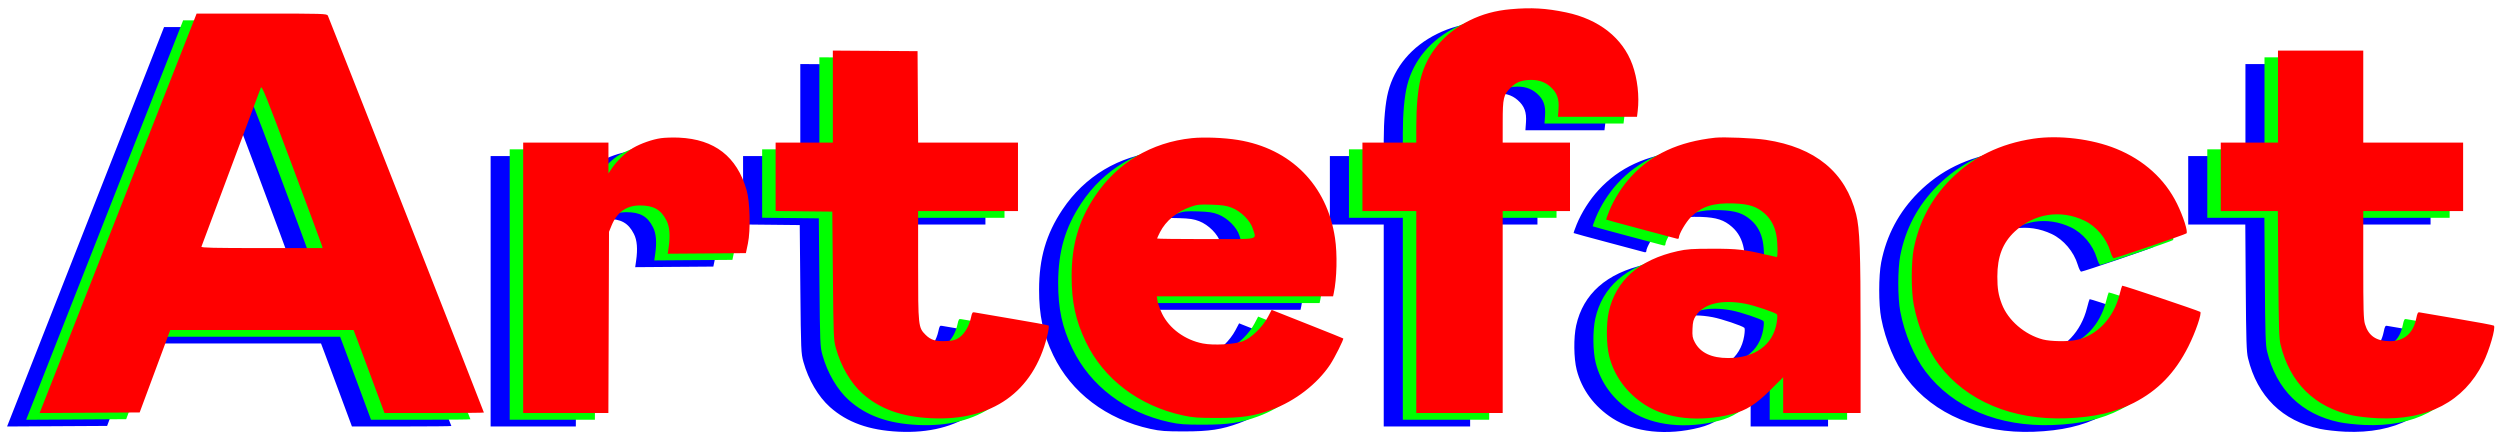 <svg width="177" height="31" viewBox="0 0 177 31" fill="none" xmlns="http://www.w3.org/2000/svg">
<g style="mix-blend-mode:lighten">
<path fill-rule="evenodd" clip-rule="evenodd" d="M104.654 1.605C103.572 1.701 102.643 1.955 101.742 2.401C99.951 3.286 98.735 4.728 98.28 6.507C98.081 7.283 97.969 8.518 97.969 9.918L97.968 11.05H96.062H94.155V13.473V15.896H96.062H97.968V23.045V30.194H101.027H104.085V23.045V15.896H106.468H108.851V13.473V11.05H106.468H104.085L104.087 9.56C104.089 7.901 104.143 7.668 104.638 7.173C104.998 6.813 105.308 6.67 105.836 6.622C106.498 6.562 107.031 6.715 107.452 7.087C107.93 7.507 108.091 7.94 108.039 8.666L107.999 9.223H110.797H113.596L113.646 8.806C113.77 7.771 113.626 6.512 113.271 5.534C112.584 3.643 110.905 2.318 108.58 1.832C107.151 1.534 106.123 1.474 104.654 1.605ZM11.546 2.093C11.46 2.316 0.892 29.204 0.665 29.778L0.5 30.196L4.042 30.175L7.584 30.155L8.667 27.235L9.751 24.316H16.239H22.727L22.96 24.932C23.089 25.27 23.582 26.593 24.055 27.871L24.917 30.194H28.436C30.372 30.194 31.956 30.179 31.956 30.161C31.956 30.105 20.989 2.213 20.906 2.059C20.833 1.922 20.591 1.914 16.222 1.914H11.616L11.546 2.093ZM56.661 7.792V11.05H54.635H52.609V13.471V15.893L54.615 15.914L56.621 15.935L56.664 20.463C56.706 24.829 56.714 25.014 56.884 25.627C57.235 26.889 57.938 28.085 58.758 28.817C59.982 29.908 61.522 30.461 63.617 30.564C67.93 30.775 70.854 28.711 71.832 24.764C71.928 24.377 71.977 24.035 71.94 24.003C71.903 23.971 70.747 23.758 69.371 23.528C67.995 23.298 66.792 23.093 66.698 23.071C66.547 23.036 66.516 23.081 66.438 23.448C66.311 24.037 65.986 24.59 65.615 24.848C65.351 25.03 65.193 25.074 64.701 25.099C63.952 25.137 63.599 25.031 63.227 24.66C62.708 24.14 62.698 24.048 62.698 19.734V15.896H66.233H69.768V13.473V11.05H66.234H62.7L62.679 7.813L62.658 4.576L59.66 4.555L56.661 4.534V7.792ZM158.977 7.793V11.05H156.951H154.925V13.473V15.896H156.946H158.967L158.999 20.364C159.026 24.124 159.052 24.915 159.159 25.357C159.819 28.063 161.586 29.799 164.258 30.366C164.652 30.45 165.457 30.539 166.047 30.565C169.582 30.719 172.13 29.383 173.493 26.659C173.94 25.766 174.412 24.14 174.262 24.008C174.222 23.973 173.063 23.756 171.687 23.526C170.31 23.297 169.112 23.093 169.022 23.073C168.881 23.041 168.848 23.096 168.762 23.511C168.545 24.563 167.9 25.112 166.884 25.108C165.931 25.106 165.38 24.724 165.135 23.901C165.034 23.56 165.014 22.867 165.014 19.694V15.896H168.549H172.084V13.473V11.05H168.549H165.014V7.793V4.536H161.995H158.977V7.793ZM20.486 18.338L20.534 18.517H16.227C12.815 18.517 11.928 18.496 11.957 18.418C12.369 17.312 16.111 7.298 16.165 7.157C16.231 6.987 16.538 7.75 18.34 12.559C19.495 15.639 20.46 18.24 20.486 18.338ZM44.491 10.736C43.893 10.819 43.059 11.111 42.522 11.426C42.047 11.704 41.373 12.346 41.041 12.836L40.773 13.232V12.141V11.05H37.755H34.736V20.622V30.194H37.752H40.769L40.791 23.78L40.813 17.365L40.99 16.928C41.375 15.979 42.048 15.5 42.998 15.499C43.971 15.499 44.489 15.791 44.881 16.564C45.107 17.008 45.157 17.618 45.037 18.458L44.972 18.916L47.738 18.895L50.504 18.874L50.646 18.199C50.846 17.244 50.796 15.235 50.552 14.4C49.859 12.033 48.291 10.817 45.778 10.698C45.363 10.678 44.784 10.695 44.491 10.736ZM82.082 10.734C79.213 11.031 76.79 12.483 75.215 14.849C74.067 16.573 73.57 18.278 73.567 20.503C73.564 22.331 73.846 23.64 74.569 25.15C75.833 27.792 78.335 29.688 81.451 30.366C82.16 30.52 82.509 30.546 83.868 30.544C85.631 30.542 86.483 30.413 87.735 29.956C89.382 29.355 90.968 28.13 91.874 26.762C92.192 26.281 92.848 24.968 92.796 24.916C92.779 24.9 91.8 24.504 90.621 24.038C89.441 23.571 88.307 23.122 88.102 23.04L87.728 22.891L87.468 23.385C87.091 24.103 86.292 24.88 85.695 25.109C85.104 25.337 83.618 25.421 82.853 25.272C81.595 25.026 80.484 24.214 79.974 23.169C79.823 22.86 79.677 22.456 79.649 22.27L79.598 21.933H85.838H92.077L92.124 21.714C92.346 20.679 92.386 18.944 92.214 17.802C91.649 14.058 89.084 11.469 85.338 10.861C84.357 10.702 82.931 10.647 82.082 10.734ZM119.139 10.703C116.539 10.987 114.645 11.862 113.175 13.458C112.55 14.136 111.972 15.046 111.626 15.896C111.497 16.215 111.402 16.487 111.416 16.501C111.431 16.515 112.53 16.816 113.861 17.169C115.191 17.523 116.341 17.83 116.418 17.852C116.5 17.876 116.557 17.849 116.557 17.788C116.557 17.526 117.051 16.68 117.417 16.314C118.161 15.57 119.015 15.301 120.453 15.357C121.534 15.398 122.068 15.573 122.629 16.067C123.068 16.453 123.342 16.959 123.461 17.601C123.559 18.135 123.577 19.153 123.488 19.152C123.455 19.152 123.142 19.083 122.792 18.999C121.207 18.619 120.7 18.561 118.94 18.563C117.491 18.565 117.116 18.591 116.467 18.735C113.749 19.339 112.089 20.806 111.594 23.042C111.405 23.898 111.421 25.367 111.629 26.183C111.987 27.585 112.87 28.782 114.166 29.618C115.712 30.615 118.028 30.86 120.33 30.27C121.332 30.012 122.021 29.577 123.051 28.551L123.945 27.661V28.927V30.194H126.685H129.426L129.425 24.574C129.424 18.697 129.367 17.156 129.111 16.127C128.37 13.151 126.225 11.383 122.71 10.852C121.907 10.731 119.719 10.639 119.139 10.703ZM141.659 10.772C139.3 11.128 137.381 12.067 135.818 13.629C134.442 15.006 133.563 16.659 133.188 18.575C133.001 19.53 133.001 21.553 133.189 22.529C133.495 24.122 134.159 25.701 134.98 26.784C136.92 29.345 140.174 30.712 143.993 30.569C145.949 30.495 147.447 30.153 148.764 29.478C150.49 28.593 151.688 27.355 152.634 25.48C153.136 24.483 153.608 23.109 153.472 23.035C153.244 22.909 147.983 21.143 147.946 21.18C147.924 21.202 147.841 21.479 147.762 21.795C147.339 23.482 146.165 24.717 144.694 25.023C144.091 25.148 142.883 25.131 142.339 24.989C141.044 24.652 139.863 23.634 139.423 22.477C139.182 21.842 139.107 21.379 139.108 20.531C139.109 19.116 139.486 18.144 140.343 17.343C141.711 16.065 143.577 15.771 145.263 16.569C146.106 16.968 146.827 17.821 147.105 18.748C147.185 19.014 147.294 19.232 147.348 19.232C147.497 19.232 152.412 17.555 152.498 17.475C152.618 17.364 152.268 16.267 151.83 15.379C150.967 13.625 149.485 12.286 147.527 11.488C145.806 10.786 143.461 10.5 141.659 10.772ZM84.9 15.658C85.564 15.914 86.23 16.583 86.403 17.168C86.638 17.959 86.999 17.881 83.074 17.881C81.173 17.881 79.618 17.862 79.618 17.839C79.618 17.816 79.71 17.616 79.822 17.395C80.231 16.588 81.015 15.94 82 15.595C82.455 15.436 82.634 15.417 83.471 15.444C84.226 15.468 84.523 15.513 84.9 15.658ZM121.255 22.456C121.887 22.575 123.347 23.065 123.5 23.209C123.543 23.249 123.537 23.486 123.486 23.796C123.225 25.373 121.951 26.302 120.05 26.302C118.872 26.302 118.084 25.931 117.689 25.19C117.526 24.885 117.502 24.744 117.524 24.231C117.545 23.733 117.588 23.572 117.769 23.298C118.332 22.447 119.596 22.142 121.255 22.456Z" fill="#0000FF"/>
</g>
<g style="mix-blend-mode:lighten">
<path fill-rule="evenodd" clip-rule="evenodd" d="M106.004 1.129C104.923 1.225 103.993 1.479 103.092 1.924C101.301 2.809 100.085 4.252 99.63 6.03C99.432 6.806 99.319 8.042 99.319 9.441L99.319 10.573H97.412H95.506V12.996V15.419H97.412H99.319V22.568V29.718H102.377H105.436V22.568V15.419H107.819H110.202V12.996V10.573H107.819H105.436L105.437 9.084C105.439 7.424 105.493 7.192 105.988 6.697C106.349 6.336 106.659 6.193 107.187 6.145C107.848 6.086 108.381 6.239 108.803 6.61C109.281 7.031 109.441 7.463 109.389 8.19L109.349 8.746H112.148H114.946L114.996 8.329C115.121 7.294 114.976 6.036 114.621 5.058C113.935 3.166 112.256 1.841 109.931 1.356C108.502 1.057 107.473 0.998 106.004 1.129ZM12.897 1.617C12.811 1.839 2.243 28.728 2.016 29.301L1.851 29.719L5.392 29.699L8.934 29.678L10.018 26.759L11.101 23.839H17.59H24.078L24.311 24.455C24.439 24.794 24.932 26.116 25.406 27.394L26.268 29.718H29.787C31.723 29.718 33.306 29.703 33.306 29.684C33.306 29.629 22.339 1.737 22.257 1.582C22.183 1.445 21.941 1.438 17.573 1.438H12.966L12.897 1.617ZM58.011 7.315V10.573H55.986H53.96V12.995V15.416L55.966 15.437L57.972 15.459L58.015 19.987C58.056 24.353 58.064 24.537 58.234 25.15C58.585 26.412 59.288 27.608 60.109 28.34C61.333 29.431 62.873 29.985 64.968 30.087C69.28 30.298 72.204 28.234 73.183 24.288C73.279 23.901 73.327 23.558 73.291 23.526C73.254 23.495 72.098 23.281 70.721 23.051C69.345 22.822 68.142 22.616 68.048 22.594C67.898 22.56 67.867 22.605 67.788 22.971C67.662 23.561 67.337 24.114 66.965 24.371C66.702 24.554 66.544 24.597 66.052 24.622C65.303 24.66 64.95 24.555 64.578 24.183C64.059 23.664 64.049 23.571 64.049 19.257V15.419H67.584H71.119V12.996V10.573H67.585H64.05L64.03 7.336L64.009 4.099L61.01 4.078L58.011 4.057V7.315ZM160.327 7.316V10.573H158.302H156.276V12.996V15.419H158.297H160.318L160.35 19.887C160.377 23.647 160.402 24.439 160.51 24.88C161.169 27.586 162.937 29.323 165.608 29.89C166.002 29.973 166.807 30.063 167.397 30.088C170.933 30.242 173.481 28.906 174.843 26.183C175.291 25.289 175.762 23.663 175.612 23.532C175.572 23.496 174.414 23.279 173.037 23.05C171.661 22.82 170.462 22.616 170.373 22.596C170.232 22.564 170.199 22.619 170.113 23.034C169.896 24.086 169.25 24.635 168.234 24.632C167.282 24.629 166.73 24.248 166.486 23.424C166.384 23.083 166.364 22.39 166.364 19.217V15.419H169.899H173.434V12.996V10.573H169.899H166.364V7.316V4.059H163.346H160.327V7.316ZM21.837 17.862L21.884 18.04H17.578C14.166 18.04 13.279 18.02 13.308 17.941C13.719 16.835 17.461 6.822 17.516 6.681C17.581 6.51 17.889 7.273 19.691 12.082C20.845 15.163 21.811 17.763 21.837 17.862ZM45.842 10.259C45.244 10.342 44.41 10.634 43.872 10.949C43.397 11.227 42.723 11.869 42.392 12.36L42.124 12.756V11.664V10.573H39.105H36.087V20.145V29.718H39.103H42.119L42.142 23.303L42.164 16.889L42.341 16.452C42.725 15.502 43.398 15.024 44.348 15.023C45.322 15.022 45.84 15.315 46.232 16.087C46.458 16.531 46.508 17.141 46.388 17.982L46.322 18.44L49.089 18.419L51.855 18.398L51.996 17.723C52.197 16.767 52.147 14.759 51.902 13.923C51.209 11.556 49.641 10.34 47.128 10.221C46.713 10.201 46.134 10.219 45.842 10.259ZM83.432 10.258C80.564 10.554 78.141 12.006 76.565 14.373C75.418 16.096 74.921 17.801 74.918 20.026C74.915 21.855 75.197 23.164 75.919 24.673C77.184 27.316 79.685 29.211 82.801 29.889C83.51 30.043 83.859 30.069 85.219 30.068C86.981 30.066 87.833 29.936 89.085 29.479C90.732 28.878 92.319 27.654 93.224 26.285C93.542 25.804 94.199 24.491 94.147 24.44C94.13 24.423 93.151 24.028 91.971 23.561C90.791 23.095 89.658 22.646 89.452 22.564L89.078 22.414L88.819 22.908C88.442 23.626 87.643 24.404 87.046 24.633C86.454 24.86 84.969 24.945 84.204 24.795C82.946 24.549 81.834 23.737 81.325 22.692C81.174 22.384 81.028 21.979 81 21.794L80.949 21.456H87.188H93.428L93.475 21.238C93.697 20.203 93.736 18.467 93.564 17.325C93 13.582 90.434 10.992 86.688 10.385C85.708 10.226 84.282 10.17 83.432 10.258ZM120.489 10.226C117.89 10.511 115.996 11.386 114.525 12.982C113.901 13.659 113.323 14.57 112.977 15.419C112.847 15.738 112.753 16.01 112.767 16.024C112.781 16.038 113.881 16.339 115.211 16.693C116.541 17.046 117.692 17.353 117.768 17.375C117.851 17.399 117.907 17.373 117.908 17.311C117.908 17.05 118.402 16.203 118.768 15.837C119.511 15.094 120.366 14.824 121.804 14.88C122.885 14.922 123.418 15.096 123.98 15.591C124.418 15.976 124.693 16.483 124.811 17.125C124.91 17.658 124.928 18.676 124.838 18.675C124.806 18.675 124.492 18.606 124.142 18.522C122.557 18.142 122.051 18.085 120.291 18.087C118.841 18.088 118.467 18.114 117.818 18.258C115.1 18.862 113.439 20.33 112.945 22.565C112.756 23.422 112.772 24.89 112.98 25.706C113.337 27.109 114.221 28.305 115.517 29.142C117.062 30.139 119.378 30.384 121.681 29.793C122.682 29.536 123.372 29.101 124.402 28.075L125.295 27.184V28.451V29.718H128.036H130.776L130.776 24.098C130.775 18.22 130.718 16.679 130.462 15.651C129.721 12.674 127.576 10.906 124.061 10.375C123.258 10.254 121.069 10.162 120.489 10.226ZM143.01 10.295C140.65 10.652 138.731 11.59 137.169 13.153C135.792 14.529 134.913 16.182 134.538 18.098C134.351 19.053 134.352 21.077 134.539 22.052C134.845 23.645 135.51 25.225 136.33 26.308C138.27 28.869 141.525 30.235 145.343 30.092C147.299 30.019 148.798 29.676 150.114 29.001C151.841 28.116 153.039 26.879 153.984 25.003C154.487 24.006 154.958 22.632 154.823 22.558C154.594 22.433 149.333 20.667 149.297 20.703C149.275 20.725 149.192 21.002 149.113 21.318C148.69 23.005 147.516 24.24 146.044 24.546C145.442 24.672 144.234 24.654 143.689 24.512C142.395 24.175 141.213 23.157 140.774 22C140.532 21.365 140.457 20.902 140.458 20.055C140.46 18.639 140.836 17.667 141.694 16.866C143.062 15.588 144.927 15.295 146.613 16.093C147.456 16.491 148.178 17.345 148.456 18.272C148.535 18.538 148.645 18.755 148.698 18.755C148.848 18.755 153.763 17.079 153.849 16.998C153.968 16.888 153.618 15.79 153.181 14.902C152.317 13.149 150.836 11.809 148.878 11.011C147.157 10.309 144.812 10.023 143.01 10.295ZM86.251 15.181C86.914 15.438 87.58 16.107 87.754 16.691C87.989 17.482 88.349 17.405 84.424 17.405C82.524 17.405 80.969 17.386 80.969 17.363C80.969 17.339 81.061 17.139 81.172 16.918C81.582 16.111 82.366 15.463 83.35 15.118C83.805 14.959 83.985 14.941 84.822 14.967C85.576 14.991 85.874 15.036 86.251 15.181ZM122.605 21.979C123.238 22.099 124.698 22.588 124.851 22.732C124.894 22.772 124.888 23.01 124.837 23.319C124.575 24.897 123.302 25.825 121.4 25.825C120.222 25.825 119.435 25.454 119.04 24.713C118.877 24.408 118.853 24.267 118.875 23.754C118.896 23.256 118.938 23.095 119.12 22.821C119.683 21.971 120.947 21.665 122.605 21.979Z" fill="#00FF00"/>
</g>
<g style="mix-blend-mode:lighten">
<path fill-rule="evenodd" clip-rule="evenodd" d="M106.958 0.652C105.877 0.748 104.947 1.002 104.046 1.447C102.255 2.333 101.039 3.775 100.585 5.554C100.386 6.33 100.273 7.565 100.273 8.965L100.273 10.097H98.367H96.46V12.519V14.942H98.367H100.273V22.092V29.241H103.331H106.39V22.092V14.942H108.773H111.156V12.519V10.097H108.773H106.39L106.392 8.607C106.393 6.948 106.447 6.715 106.942 6.22C107.303 5.859 107.613 5.717 108.141 5.669C108.802 5.609 109.335 5.762 109.757 6.133C110.235 6.554 110.395 6.987 110.343 7.713L110.303 8.27H113.102H115.9L115.95 7.852C116.075 6.818 115.93 5.559 115.575 4.581C114.889 2.69 113.21 1.365 110.885 0.879C109.456 0.581 108.428 0.521 106.958 0.652ZM13.851 1.14C13.765 1.363 3.197 28.251 2.97 28.825L2.805 29.243L6.346 29.222L9.888 29.201L10.972 26.282L12.056 23.363H18.544H25.032L25.265 23.978C25.393 24.317 25.886 25.64 26.36 26.918L27.222 29.241H30.741C32.677 29.241 34.26 29.226 34.26 29.208C34.26 29.152 23.293 1.26 23.211 1.105C23.137 0.969 22.895 0.961 18.527 0.961H13.92L13.851 1.14ZM58.965 6.839V10.097H56.94H54.914V12.518V14.94L56.92 14.961L58.926 14.982L58.969 19.51C59.01 23.876 59.018 24.061 59.189 24.673C59.539 25.936 60.242 27.132 61.063 27.863C62.287 28.954 63.827 29.508 65.922 29.611C70.234 29.822 73.158 27.758 74.137 23.811C74.233 23.424 74.281 23.081 74.245 23.05C74.208 23.018 73.052 22.804 71.675 22.575C70.299 22.345 69.096 22.139 69.002 22.118C68.852 22.083 68.821 22.128 68.743 22.495C68.616 23.084 68.291 23.637 67.919 23.895C67.656 24.077 67.498 24.121 67.006 24.145C66.257 24.183 65.904 24.078 65.532 23.707C65.013 23.187 65.003 23.095 65.003 18.78V14.942H68.538H72.073V12.519V10.097H68.539H65.004L64.984 6.859L64.963 3.622L61.964 3.602L58.965 3.581V6.839ZM161.281 6.84V10.097H159.256H157.23V12.519V14.942H159.251H161.272L161.304 19.411C161.331 23.171 161.356 23.962 161.464 24.404C162.124 27.109 163.891 28.846 166.563 29.413C166.957 29.497 167.761 29.586 168.351 29.612C171.887 29.766 174.435 28.429 175.798 25.706C176.245 24.812 176.716 23.187 176.566 23.055C176.526 23.02 175.368 22.803 173.991 22.573C172.615 22.343 171.416 22.139 171.327 22.119C171.186 22.087 171.153 22.143 171.067 22.558C170.85 23.609 170.204 24.159 169.188 24.155C168.236 24.152 167.684 23.771 167.44 22.947C167.339 22.607 167.319 21.913 167.319 18.741V14.942H170.854H174.389V12.519V10.097H170.854H167.319V6.84V3.583H164.3H161.281V6.84ZM22.791 17.385L22.839 17.564H18.532C15.12 17.564 14.233 17.543 14.262 17.464C14.674 16.359 18.416 6.345 18.47 6.204C18.536 6.034 18.843 6.797 20.645 11.606C21.799 14.686 22.765 17.287 22.791 17.385ZM46.796 9.783C46.198 9.866 45.364 10.158 44.827 10.472C44.351 10.75 43.677 11.393 43.346 11.883L43.078 12.279V11.188V10.097H40.059H37.041V19.669V29.241H40.057H43.073L43.096 22.826L43.118 16.412L43.295 15.975C43.68 15.026 44.352 14.547 45.302 14.546C46.276 14.546 46.794 14.838 47.186 15.61C47.412 16.055 47.462 16.665 47.342 17.505L47.276 17.963L50.043 17.942L52.809 17.921L52.951 17.246C53.151 16.291 53.101 14.282 52.856 13.447C52.164 11.08 50.595 9.863 48.083 9.745C47.667 9.725 47.088 9.742 46.796 9.783ZM84.386 9.781C81.518 10.077 79.095 11.529 77.519 13.896C76.372 15.619 75.875 17.324 75.872 19.55C75.869 21.378 76.151 22.687 76.874 24.197C78.138 26.839 80.639 28.735 83.755 29.412C84.465 29.567 84.813 29.592 86.173 29.591C87.935 29.589 88.787 29.459 90.039 29.003C91.686 28.401 93.273 27.177 94.178 25.808C94.496 25.328 95.153 24.015 95.101 23.963C95.084 23.947 94.105 23.551 92.925 23.085C91.746 22.618 90.612 22.169 90.406 22.087L90.032 21.938L89.773 22.432C89.396 23.149 88.597 23.927 88 24.156C87.408 24.383 85.923 24.468 85.158 24.318C83.9 24.072 82.788 23.261 82.279 22.216C82.128 21.907 81.982 21.503 81.954 21.317L81.903 20.98H88.142H94.382L94.429 20.761C94.651 19.726 94.691 17.991 94.518 16.849C93.954 13.105 91.389 10.515 87.642 9.908C86.662 9.749 85.236 9.693 84.386 9.781ZM121.443 9.749C118.844 10.034 116.95 10.909 115.479 12.505C114.855 13.182 114.277 14.093 113.931 14.943C113.801 15.261 113.707 15.534 113.721 15.548C113.735 15.562 114.835 15.863 116.165 16.216C117.495 16.569 118.646 16.877 118.723 16.899C118.805 16.922 118.862 16.896 118.862 16.834C118.862 16.573 119.356 15.726 119.722 15.361C120.465 14.617 121.32 14.348 122.758 14.403C123.839 14.445 124.372 14.619 124.934 15.114C125.372 15.5 125.647 16.006 125.766 16.648C125.864 17.182 125.882 18.2 125.793 18.199C125.76 18.198 125.447 18.13 125.097 18.046C123.511 17.666 123.005 17.608 121.245 17.61C119.796 17.611 119.421 17.637 118.772 17.782C116.054 18.385 114.394 19.853 113.899 22.088C113.71 22.945 113.726 24.414 113.934 25.23C114.291 26.632 115.175 27.829 116.471 28.665C118.016 29.662 120.332 29.907 122.635 29.316C123.636 29.059 124.326 28.624 125.356 27.598L126.249 26.708V27.974V29.241H128.99H131.73L131.73 23.621C131.729 17.743 131.672 16.203 131.416 15.174C130.675 12.198 128.53 10.43 125.015 9.899C124.212 9.777 122.023 9.686 121.443 9.749ZM143.964 9.819C141.604 10.175 139.685 11.114 138.123 12.676C136.746 14.053 135.867 15.705 135.492 17.621C135.306 18.576 135.306 20.6 135.493 21.575C135.799 23.168 136.464 24.748 137.284 25.831C139.224 28.392 142.479 29.758 146.297 29.615C148.253 29.542 149.752 29.199 151.068 28.525C152.795 27.639 153.993 26.402 154.938 24.527C155.441 23.53 155.912 22.155 155.777 22.081C155.548 21.956 150.287 20.19 150.251 20.227C150.229 20.249 150.146 20.526 150.067 20.842C149.644 22.529 148.47 23.764 146.999 24.07C146.396 24.195 145.188 24.177 144.643 24.036C143.349 23.698 142.167 22.68 141.728 21.523C141.486 20.889 141.411 20.426 141.412 19.578C141.414 18.163 141.791 17.191 142.648 16.39C144.016 15.111 145.881 14.818 147.568 15.616C148.411 16.015 149.132 16.868 149.41 17.795C149.489 18.061 149.599 18.279 149.653 18.279C149.802 18.279 154.717 16.602 154.803 16.522C154.922 16.411 154.573 15.314 154.135 14.426C153.271 12.672 151.79 11.332 149.832 10.534C148.111 9.833 145.766 9.547 143.964 9.819ZM87.205 14.705C87.868 14.961 88.534 15.63 88.708 16.214C88.943 17.006 89.303 16.928 85.379 16.928C83.478 16.928 81.923 16.909 81.923 16.886C81.923 16.863 82.015 16.663 82.127 16.442C82.536 15.635 83.32 14.986 84.304 14.642C84.759 14.482 84.939 14.464 85.776 14.491C86.53 14.515 86.828 14.559 87.205 14.705ZM123.56 21.502C124.192 21.622 125.652 22.112 125.805 22.255C125.848 22.296 125.842 22.533 125.791 22.843C125.529 24.42 124.256 25.349 122.355 25.349C121.176 25.349 120.389 24.978 119.994 24.236C119.831 23.931 119.807 23.791 119.829 23.277C119.85 22.78 119.892 22.619 120.074 22.345C120.637 21.494 121.901 21.189 123.56 21.502Z" fill="#FF0000"/>
</g>
</svg>
